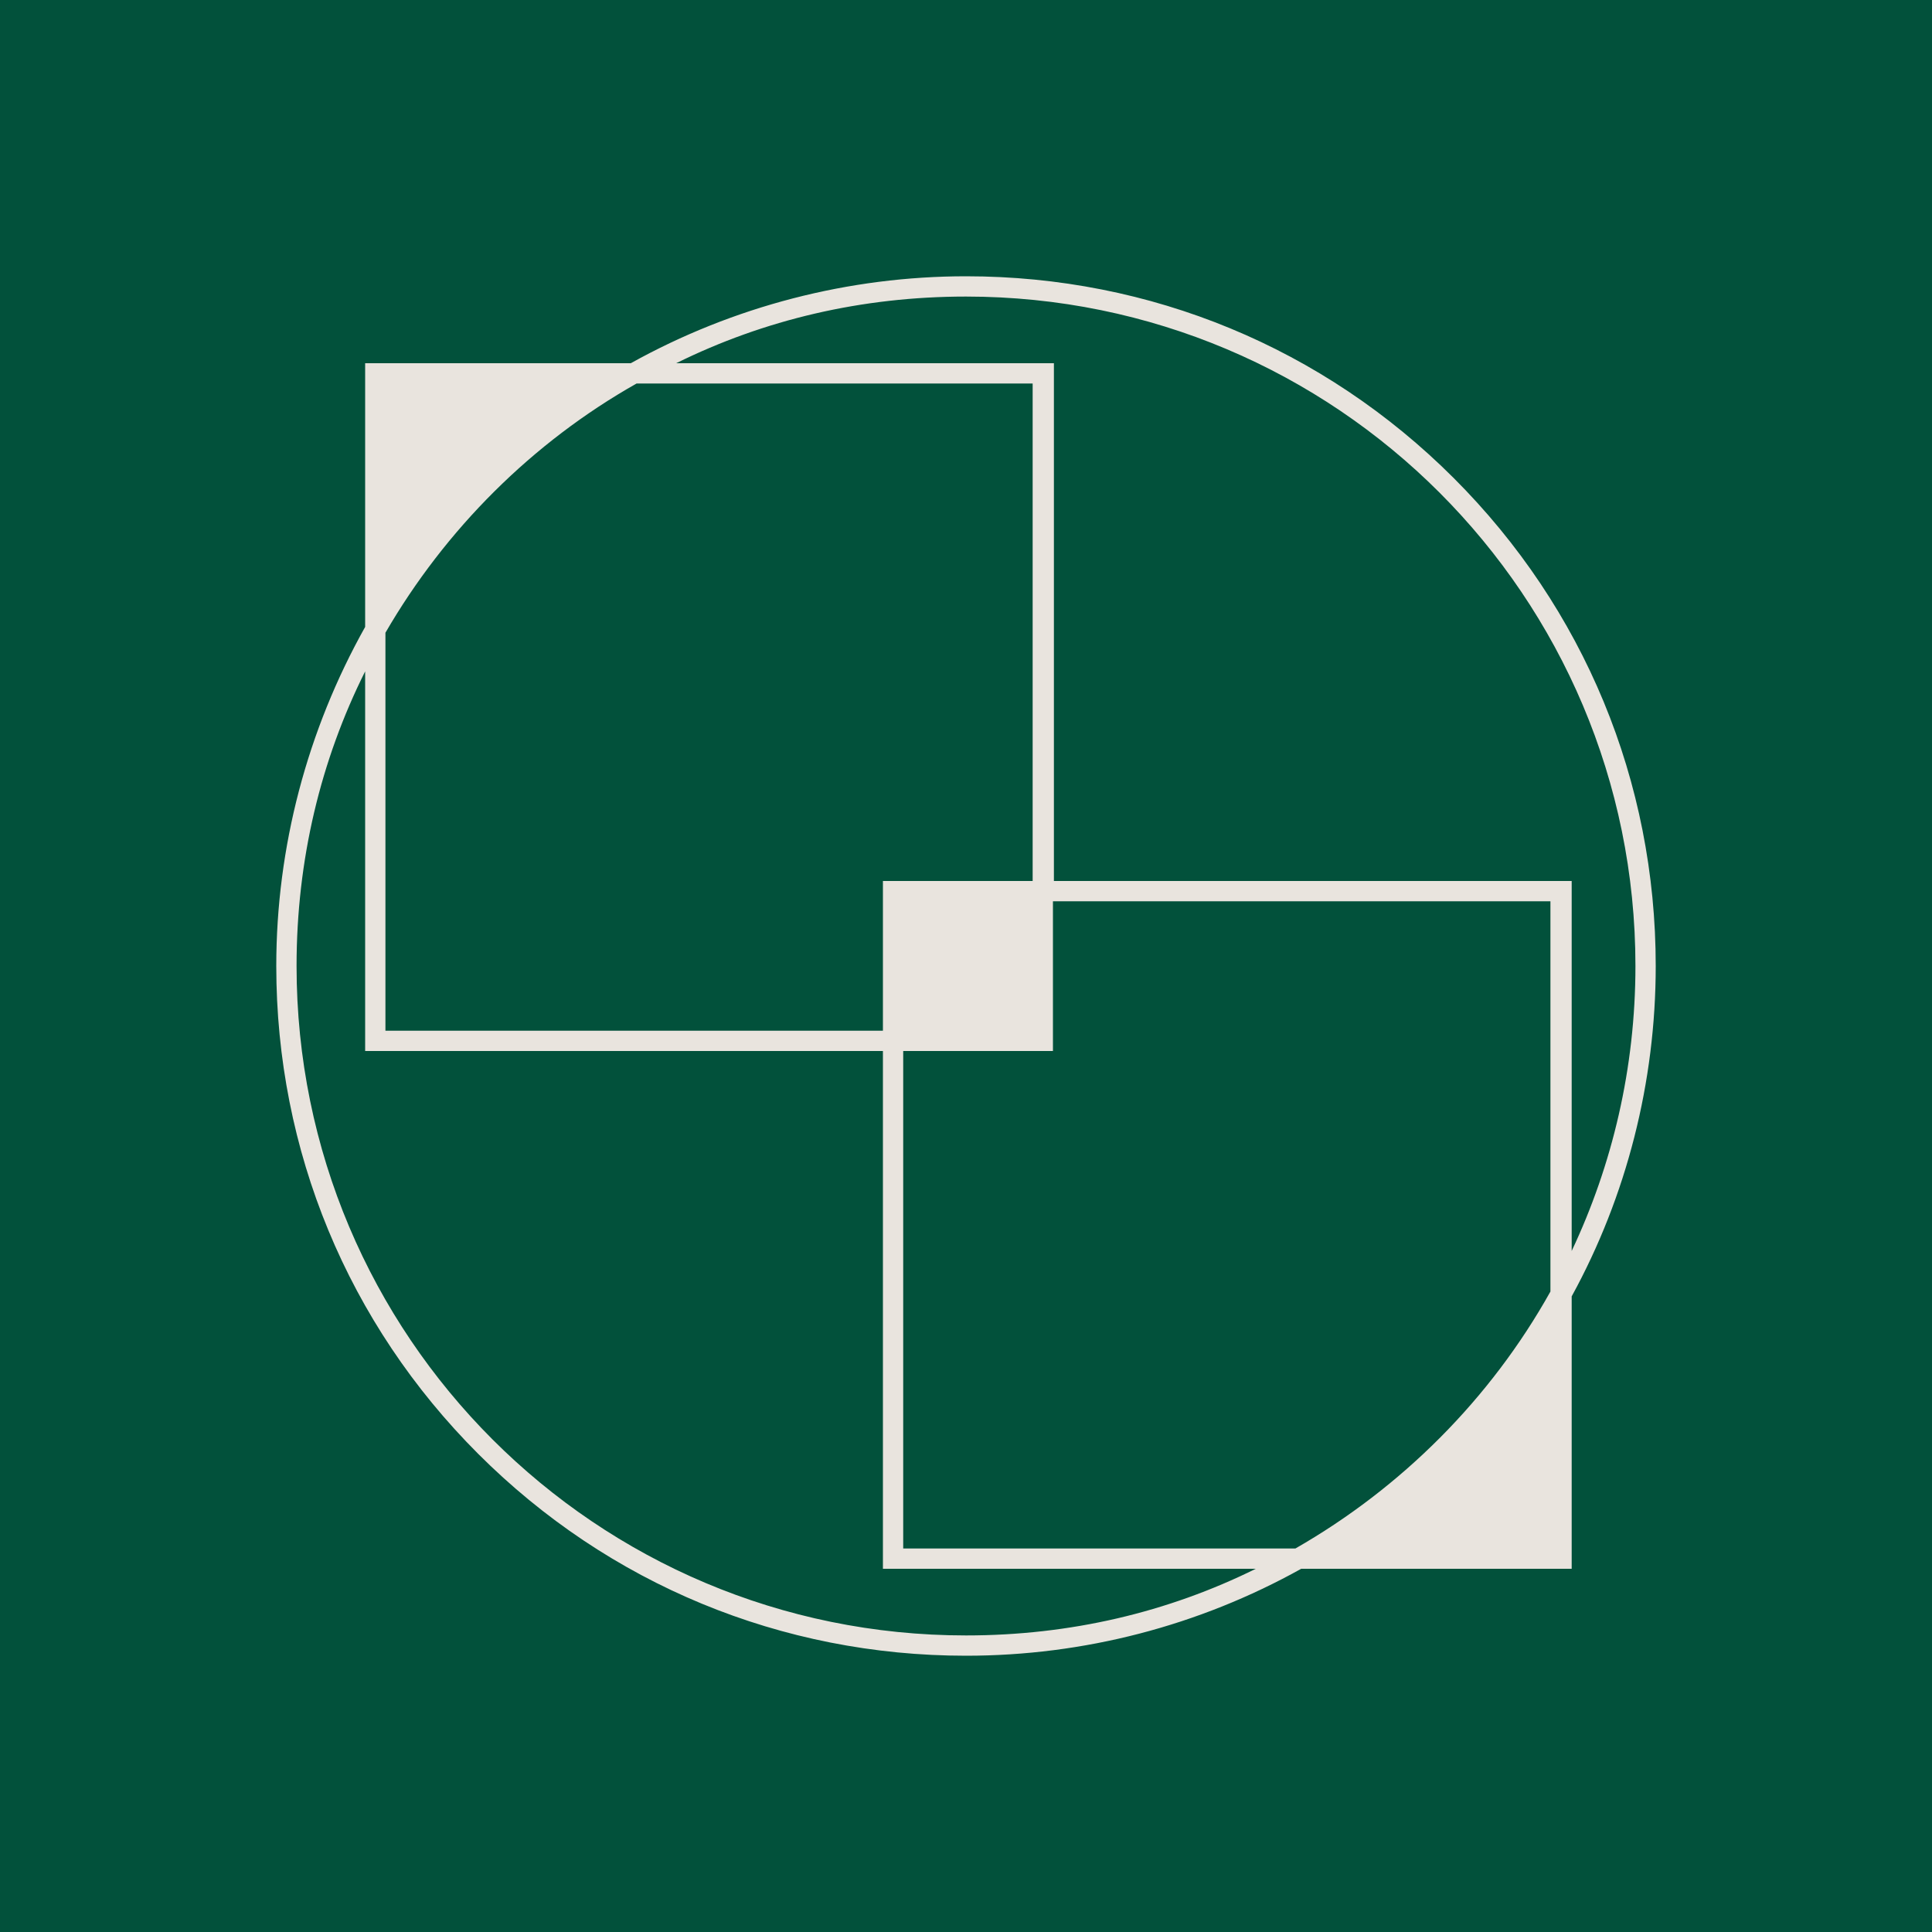 <?xml version="1.0" encoding="utf-8"?>
<!-- Generator: Adobe Illustrator 27.0.0, SVG Export Plug-In . SVG Version: 6.00 Build 0)  -->
<svg version="1.1" id="Layer_1" xmlns="http://www.w3.org/2000/svg" xmlns:xlink="http://www.w3.org/1999/xlink" x="0px" y="0px"
	 viewBox="0 0 200 200" style="enable-background:new 0 0 200 200;" xml:space="preserve">
<style type="text/css">
	.st0{fill:#02513B;}
	.st1{fill:#E9E4DE;}
</style>
<rect class="st0" width="200" height="200"/>
<path class="st1" d="M171.4,100c0-19.1-7.4-37-20.9-50.5C137,36,119.1,28.6,100,28.6c-12.1,0-24.1,3.1-34.7,9H39.9h-2.1v2.1v25.2
	c-6,10.7-9.2,22.8-9.2,35.1c0,19.1,7.4,37,20.9,50.5C63,164,80.9,171.4,100,171.4c12.2,0,24.1-3.1,34.7-9h25.9h2.1v-2.1v-26.1
	C168.4,123.8,171.4,112,171.4,100z M100,30.7c38.3,0,69.3,31,69.3,69.3c0,10.6-2.4,20.6-6.6,29.5V93.3v-2.1h-2.1h-51.5V39.7v-2.1
	h-2.1H70C79.1,33.1,89.2,30.7,100,30.7z M93.5,108.8h13.4h2.1v-2.1V93.3h51.5v40.4c-6.2,11.1-15.4,20.3-26.4,26.6c0,0,0,0,0,0H93.5
	V108.8z M39.9,65.5c6.2-10.7,15.2-19.7,26-25.8c0,0,0,0,0,0h41v51.5H93.5h-2.1v2.1v13.4H39.9V65.5z M61.7,39.7
	C61.7,39.7,61.7,39.7,61.7,39.7l-21.8,0l0,0.1v-0.1H61.7z M100,169.3c-38.3,0-69.3-31-69.3-69.3c0-11,2.5-21.3,7.1-30.5v37.2v2.1
	h2.1h51.5v51.5v2.1h2.1H130C120.9,166.9,110.8,169.3,100,169.3z M160.6,160.3L160.6,160.3L160.6,160.3L160.6,160.3z"/>
</svg>
